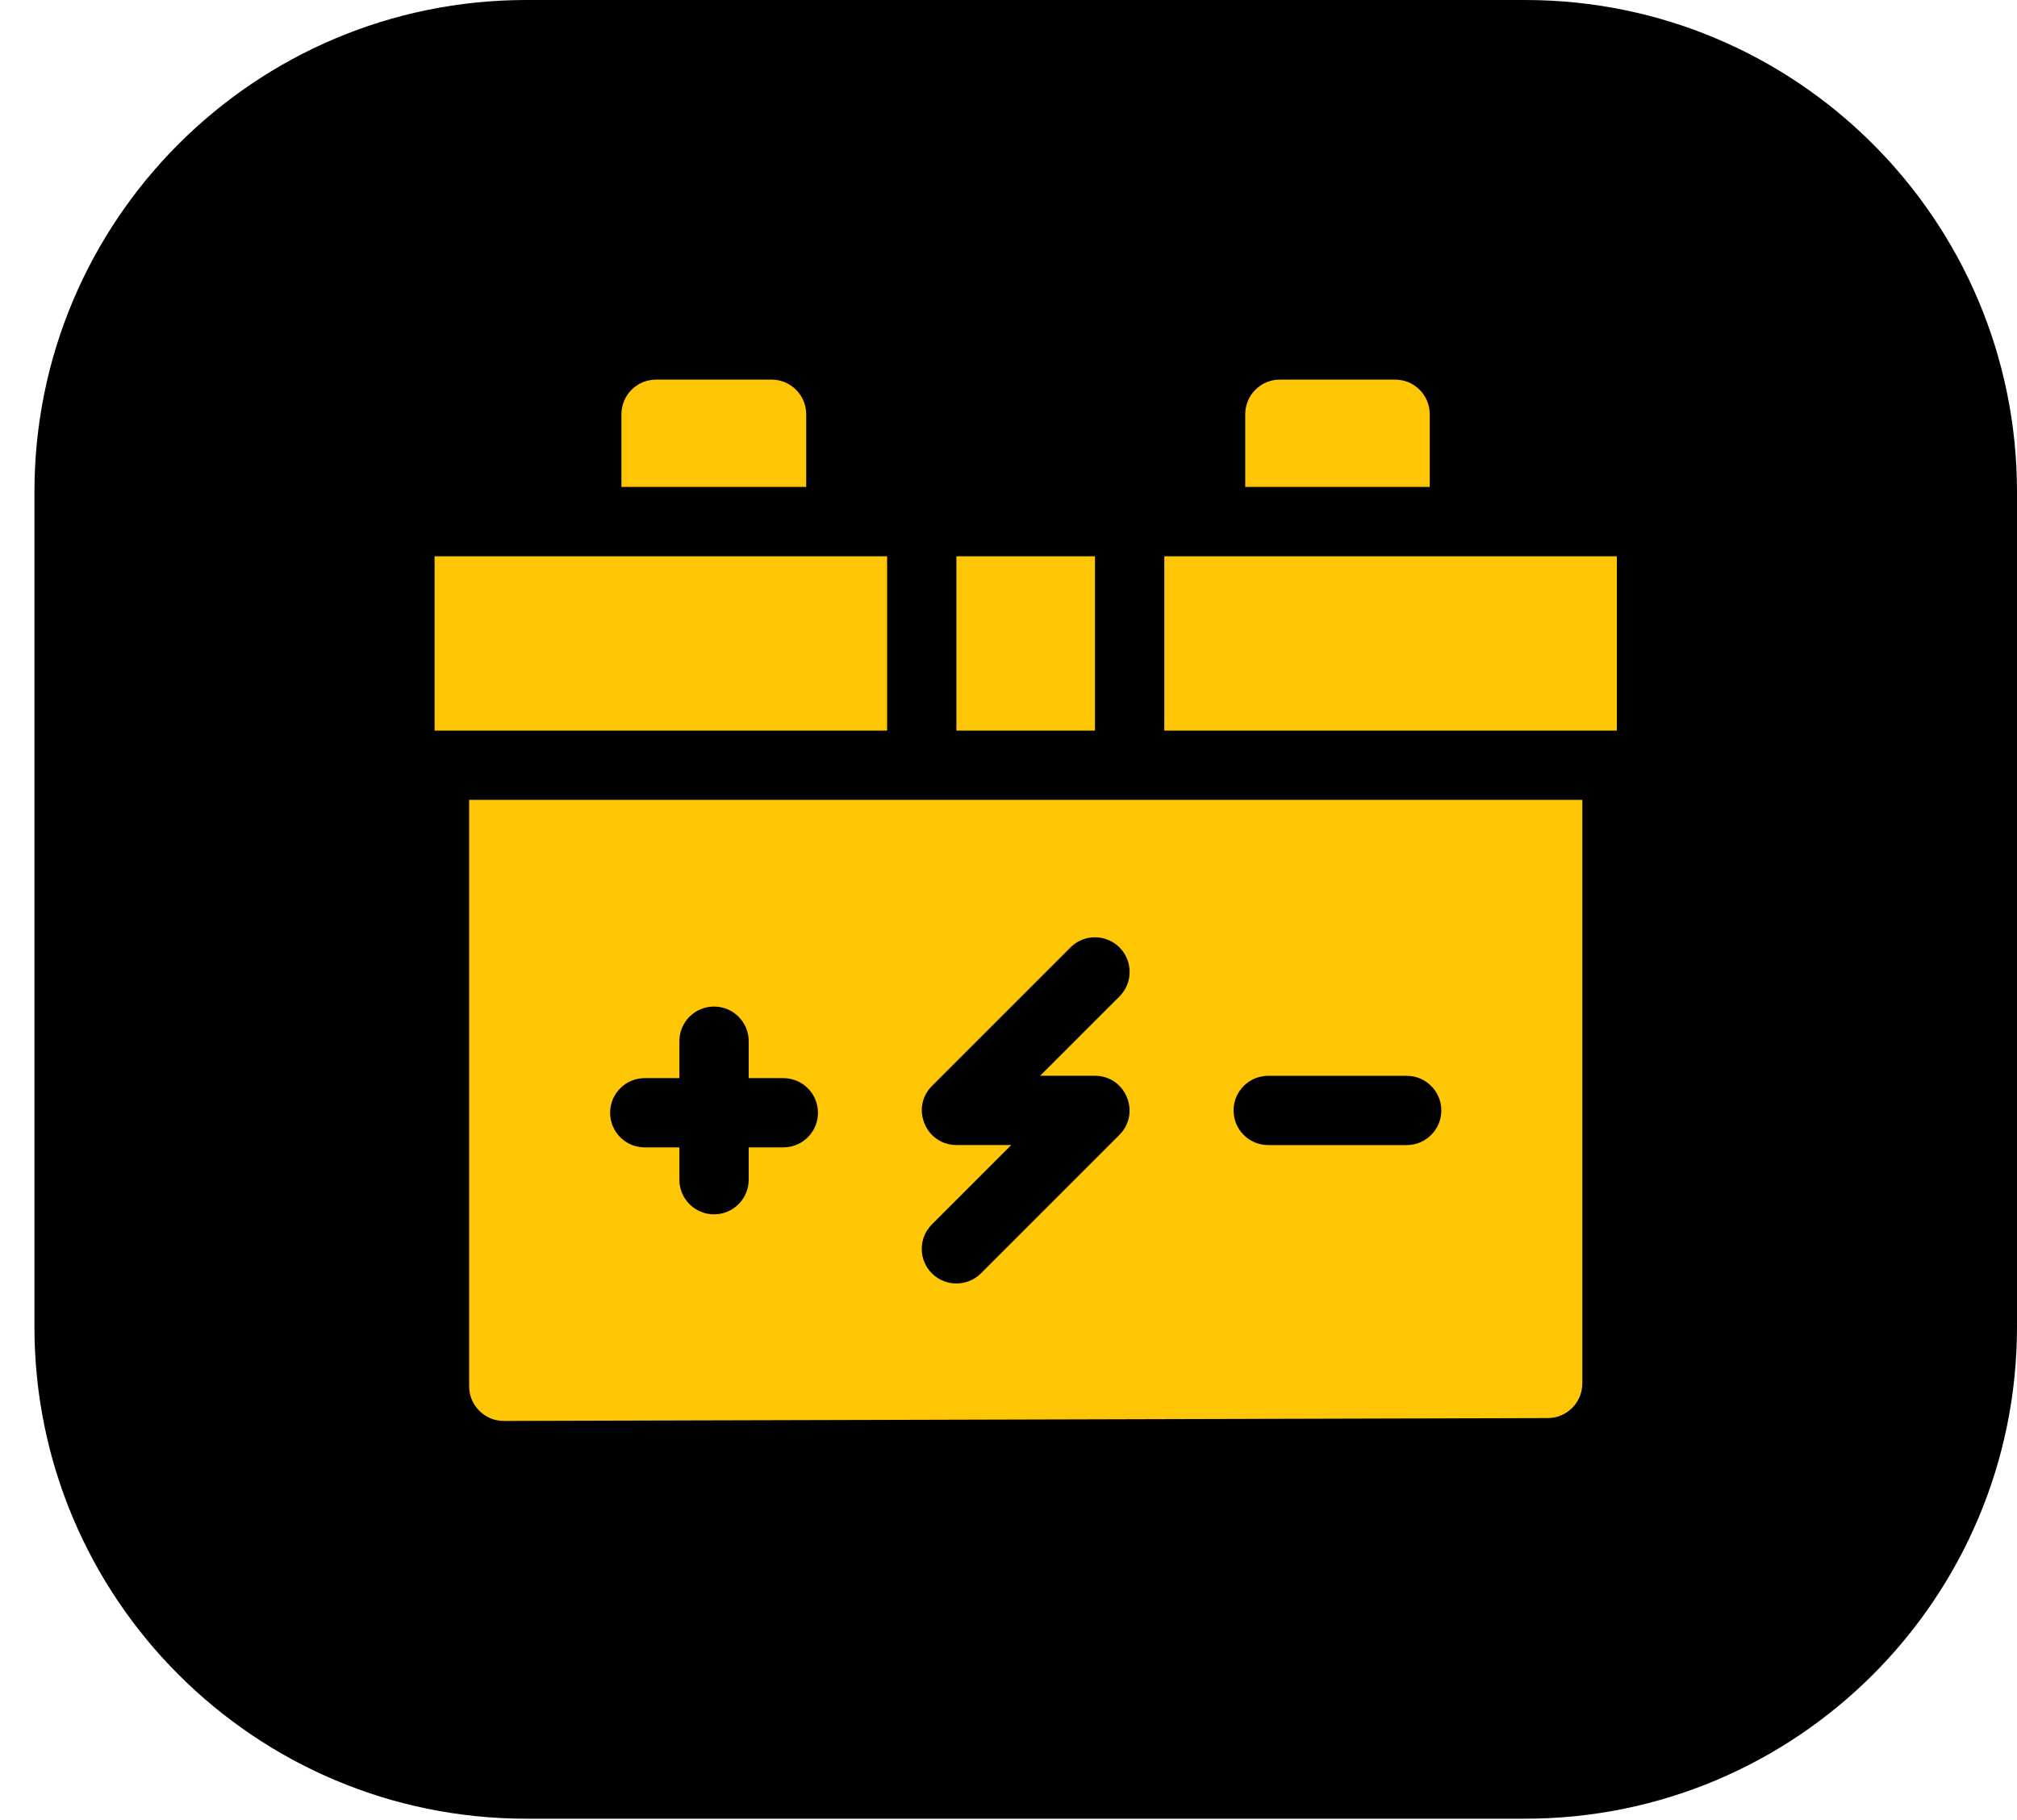 <svg width="41" height="37" viewBox="0 0 41 37" fill="none" xmlns="http://www.w3.org/2000/svg">
<path d="M0.7 10C0.7 4.477 5.177 0 10.7 0H31C36.523 0 41 4.477 41 10V26.972C41 32.495 36.523 36.972 31 36.972H10.7C5.177 36.972 0.7 32.495 0.7 26.972V10Z" fill="black"/>
<path d="M8.834 11.309H18.033V14.852H8.834V11.309Z" fill="#FFC606"/>
<path d="M23.667 11.309H32.866V14.852H23.667V11.309Z" fill="#FFC606"/>
<path d="M19.441 11.309H22.258V14.852H19.441V11.309Z" fill="#FFC606"/>
<path d="M16.388 8.421C16.388 8.032 16.072 7.717 15.683 7.717H13.336C12.947 7.717 12.632 8.032 12.632 8.421V9.899H16.388V8.421Z" fill="#FFC606"/>
<path d="M29.063 8.421C29.063 8.032 28.748 7.717 28.359 7.717H26.016C25.627 7.717 25.312 8.032 25.312 8.421V9.899H29.063V8.421Z" fill="#FFC606"/>
<path d="M9.536 28.182C9.536 28.369 9.61 28.548 9.743 28.68C9.875 28.812 10.053 28.886 10.24 28.886H10.242L31.462 28.828C31.85 28.827 32.164 28.512 32.164 28.124V16.26H9.536V28.182ZM25.779 21.87H28.594C28.983 21.87 29.298 22.186 29.298 22.574C29.298 22.963 28.983 23.278 28.594 23.278H25.779C25.39 23.278 25.075 22.963 25.075 22.574C25.075 22.186 25.39 21.87 25.779 21.87ZM19.443 23.277C18.816 23.277 18.503 22.517 18.945 22.075L21.76 19.26C22.035 18.985 22.481 18.985 22.756 19.26C23.031 19.535 23.031 19.981 22.756 20.256L21.143 21.869H22.256C22.883 21.869 23.196 22.629 22.754 23.071L19.939 25.886C19.664 26.16 19.218 26.16 18.943 25.886C18.668 25.611 18.668 25.165 18.943 24.89L20.556 23.277H19.443ZM13.106 21.917H13.81V21.166C13.81 20.777 14.125 20.462 14.514 20.462C14.903 20.462 15.219 20.777 15.219 21.166V21.917H15.923C16.312 21.917 16.627 22.232 16.627 22.621C16.627 23.01 16.312 23.325 15.923 23.325H15.219V23.982C15.219 24.371 14.903 24.686 14.514 24.686C14.125 24.686 13.81 24.371 13.81 23.982V23.325H13.106C12.717 23.325 12.402 23.01 12.402 22.621C12.402 22.232 12.717 21.917 13.106 21.917Z" fill="#FFC606"/>
</svg>

